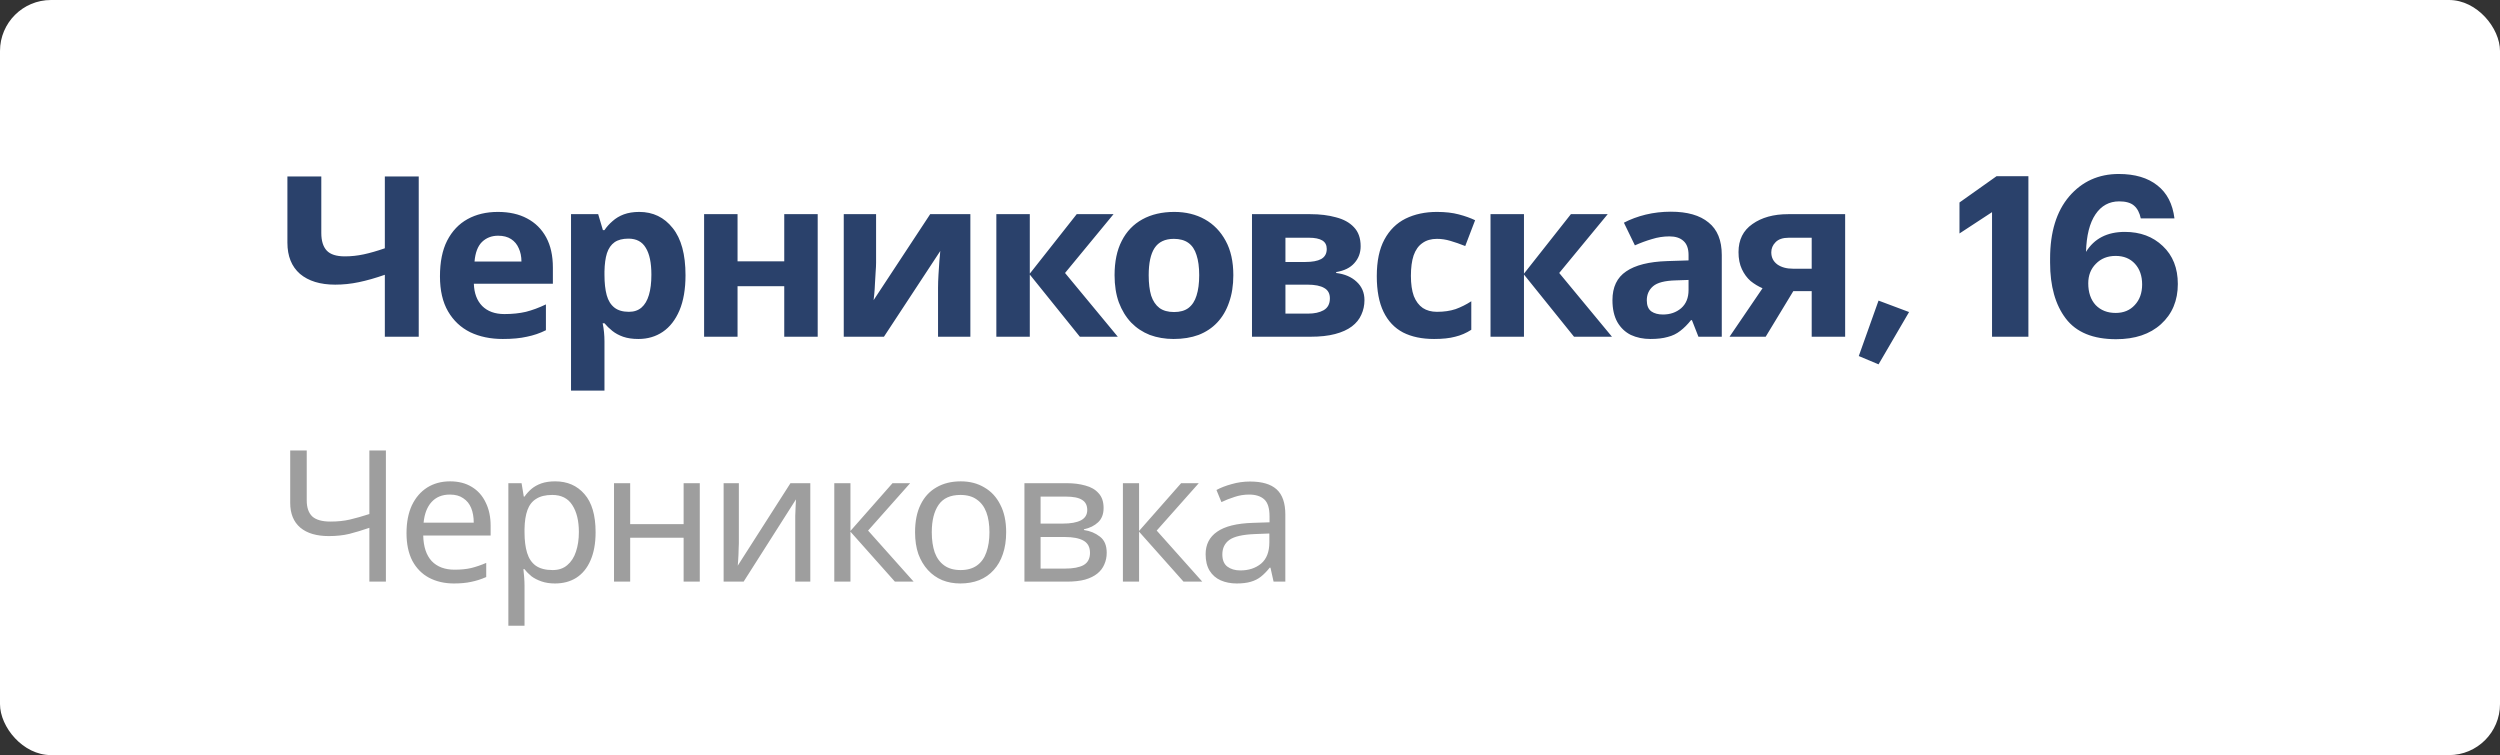 <?xml version="1.0" encoding="UTF-8"?> <svg xmlns="http://www.w3.org/2000/svg" width="245" height="74" viewBox="0 0 245 74" fill="none"><rect x="0" y="0" width="245" height="74" fill="#333333" stroke="none"/> <rect width="245" height="74" rx="5" fill="white"></rect> <path d="M41.036 33H37.714V26.928C36.79 27.251 35.939 27.493 35.162 27.654C34.399 27.815 33.629 27.896 32.852 27.896C31.385 27.896 30.234 27.544 29.398 26.84C28.577 26.121 28.166 25.102 28.166 23.782V17.292H31.488V22.836C31.488 23.599 31.664 24.171 32.016 24.552C32.368 24.933 32.962 25.124 33.798 25.124C34.414 25.124 35.03 25.058 35.646 24.926C36.262 24.794 36.951 24.596 37.714 24.332V17.292H41.036V33ZM48.792 20.768C49.907 20.768 50.86 20.981 51.652 21.406C52.459 21.831 53.082 22.447 53.522 23.254C53.962 24.061 54.182 25.051 54.182 26.224V27.808H46.438C46.467 28.732 46.739 29.458 47.252 29.986C47.78 30.514 48.506 30.778 49.43 30.778C50.207 30.778 50.911 30.705 51.542 30.558C52.172 30.397 52.825 30.155 53.5 29.832V32.362C52.913 32.655 52.29 32.868 51.63 33C50.984 33.147 50.2 33.22 49.276 33.22C48.073 33.22 47.01 33 46.086 32.56C45.162 32.105 44.436 31.423 43.908 30.514C43.38 29.605 43.116 28.461 43.116 27.082C43.116 25.674 43.35 24.508 43.82 23.584C44.304 22.645 44.971 21.941 45.822 21.472C46.672 21.003 47.663 20.768 48.792 20.768ZM48.814 23.1C48.183 23.1 47.655 23.305 47.23 23.716C46.819 24.127 46.577 24.765 46.504 25.63H51.102C51.102 25.146 51.014 24.713 50.838 24.332C50.676 23.951 50.427 23.65 50.09 23.43C49.752 23.21 49.327 23.1 48.814 23.1ZM62.648 20.768C63.997 20.768 65.09 21.296 65.926 22.352C66.762 23.393 67.18 24.933 67.18 26.972C67.18 28.336 66.982 29.487 66.586 30.426C66.19 31.35 65.647 32.047 64.958 32.516C64.269 32.985 63.469 33.22 62.56 33.22C61.988 33.22 61.489 33.147 61.064 33C60.653 32.853 60.301 32.663 60.008 32.428C59.715 32.193 59.458 31.944 59.238 31.68H59.062C59.121 31.959 59.165 32.252 59.194 32.56C59.223 32.853 59.238 33.147 59.238 33.44V38.28H55.96V20.988H58.622L59.084 22.55H59.238C59.458 22.227 59.722 21.934 60.03 21.67C60.338 21.391 60.705 21.171 61.13 21.01C61.57 20.849 62.076 20.768 62.648 20.768ZM61.592 23.386C61.02 23.386 60.565 23.503 60.228 23.738C59.891 23.973 59.641 24.332 59.48 24.816C59.333 25.285 59.253 25.879 59.238 26.598V26.95C59.238 27.727 59.311 28.387 59.458 28.93C59.605 29.458 59.854 29.861 60.206 30.14C60.558 30.419 61.035 30.558 61.636 30.558C62.135 30.558 62.545 30.419 62.868 30.14C63.191 29.861 63.433 29.451 63.594 28.908C63.755 28.365 63.836 27.705 63.836 26.928C63.836 25.755 63.653 24.875 63.286 24.288C62.934 23.687 62.369 23.386 61.592 23.386ZM72.28 20.988V25.608H76.856V20.988H80.134V33H76.856V28.05H72.28V33H69.002V20.988H72.28ZM85.856 25.74C85.856 25.989 85.841 26.297 85.812 26.664C85.797 27.031 85.775 27.405 85.746 27.786C85.731 28.167 85.71 28.505 85.68 28.798C85.651 29.091 85.629 29.297 85.614 29.414L91.158 20.988H95.096V33H91.928V28.204C91.928 27.808 91.943 27.375 91.972 26.906C92.001 26.422 92.031 25.975 92.06 25.564C92.104 25.139 92.133 24.816 92.148 24.596L86.626 33H82.688V20.988H85.856V25.74ZM105.518 20.988H109.126L104.374 26.752L109.544 33H105.826L100.92 26.906V33H97.642V20.988H100.92V26.818L105.518 20.988ZM120.866 26.972C120.866 27.969 120.726 28.857 120.448 29.634C120.184 30.411 119.795 31.071 119.282 31.614C118.783 32.142 118.174 32.545 117.456 32.824C116.737 33.088 115.923 33.22 115.014 33.22C114.178 33.22 113.4 33.088 112.682 32.824C111.978 32.545 111.369 32.142 110.856 31.614C110.342 31.071 109.939 30.411 109.646 29.634C109.367 28.857 109.228 27.969 109.228 26.972C109.228 25.637 109.462 24.515 109.932 23.606C110.401 22.682 111.076 21.978 111.956 21.494C112.836 21.01 113.877 20.768 115.08 20.768C116.209 20.768 117.206 21.01 118.072 21.494C118.937 21.978 119.619 22.682 120.118 23.606C120.616 24.515 120.866 25.637 120.866 26.972ZM112.572 26.972C112.572 27.764 112.652 28.431 112.814 28.974C112.99 29.502 113.261 29.905 113.628 30.184C113.994 30.448 114.471 30.58 115.058 30.58C115.644 30.58 116.114 30.448 116.466 30.184C116.832 29.905 117.096 29.502 117.258 28.974C117.434 28.431 117.522 27.764 117.522 26.972C117.522 26.18 117.434 25.52 117.258 24.992C117.096 24.464 116.832 24.068 116.466 23.804C116.099 23.54 115.622 23.408 115.036 23.408C114.17 23.408 113.54 23.709 113.144 24.31C112.762 24.897 112.572 25.784 112.572 26.972ZM133.343 24.134C133.343 24.779 133.137 25.329 132.727 25.784C132.331 26.239 131.737 26.532 130.945 26.664V26.752C131.781 26.855 132.448 27.141 132.947 27.61C133.46 28.079 133.717 28.681 133.717 29.414C133.717 29.927 133.614 30.404 133.409 30.844C133.218 31.284 132.91 31.665 132.485 31.988C132.059 32.311 131.509 32.56 130.835 32.736C130.175 32.912 129.368 33 128.415 33H122.695V20.988H128.415C129.353 20.988 130.189 21.091 130.923 21.296C131.671 21.487 132.257 21.809 132.683 22.264C133.123 22.719 133.343 23.342 133.343 24.134ZM130.329 29.238C130.329 28.769 130.145 28.431 129.779 28.226C129.412 28.006 128.862 27.896 128.129 27.896H125.973V30.734H128.195C128.811 30.734 129.317 30.624 129.713 30.404C130.123 30.169 130.329 29.781 130.329 29.238ZM130.021 24.398C130.021 24.017 129.874 23.738 129.581 23.562C129.287 23.386 128.855 23.298 128.283 23.298H125.973V25.674H127.909C128.598 25.674 129.119 25.579 129.471 25.388C129.837 25.183 130.021 24.853 130.021 24.398ZM140.535 33.22C139.347 33.22 138.335 33.007 137.499 32.582C136.663 32.142 136.025 31.467 135.585 30.558C135.145 29.649 134.925 28.483 134.925 27.06C134.925 25.593 135.174 24.398 135.673 23.474C136.171 22.55 136.861 21.868 137.741 21.428C138.635 20.988 139.662 20.768 140.821 20.768C141.642 20.768 142.353 20.849 142.955 21.01C143.571 21.171 144.106 21.362 144.561 21.582L143.593 24.112C143.079 23.907 142.595 23.738 142.141 23.606C141.701 23.474 141.261 23.408 140.821 23.408C140.249 23.408 139.772 23.547 139.391 23.826C139.009 24.09 138.723 24.493 138.533 25.036C138.357 25.564 138.269 26.231 138.269 27.038C138.269 27.83 138.364 28.49 138.555 29.018C138.76 29.531 139.053 29.92 139.435 30.184C139.816 30.433 140.278 30.558 140.821 30.558C141.51 30.558 142.119 30.47 142.647 30.294C143.175 30.103 143.688 29.847 144.187 29.524V32.318C143.688 32.641 143.16 32.868 142.603 33C142.06 33.147 141.371 33.22 140.535 33.22ZM153.947 20.988H157.555L152.803 26.752L157.973 33H154.255L149.349 26.906V33H146.071V20.988H149.349V26.818L153.947 20.988ZM163.74 20.746C165.354 20.746 166.586 21.098 167.436 21.802C168.302 22.491 168.734 23.555 168.734 24.992V33H166.446L165.808 31.372H165.72C165.383 31.797 165.031 32.149 164.664 32.428C164.312 32.707 163.902 32.905 163.432 33.022C162.978 33.154 162.413 33.22 161.738 33.22C161.034 33.22 160.396 33.088 159.824 32.824C159.267 32.545 158.827 32.127 158.504 31.57C158.182 30.998 158.02 30.279 158.02 29.414C158.02 28.138 158.468 27.199 159.362 26.598C160.257 25.982 161.599 25.645 163.388 25.586L165.478 25.52V24.992C165.478 24.361 165.31 23.899 164.972 23.606C164.65 23.313 164.195 23.166 163.608 23.166C163.022 23.166 162.45 23.254 161.892 23.43C161.335 23.591 160.778 23.797 160.22 24.046L159.142 21.824C159.788 21.487 160.499 21.223 161.276 21.032C162.068 20.841 162.89 20.746 163.74 20.746ZM164.202 27.478C163.146 27.507 162.413 27.698 162.002 28.05C161.592 28.402 161.386 28.864 161.386 29.436C161.386 29.935 161.533 30.294 161.826 30.514C162.12 30.719 162.501 30.822 162.97 30.822C163.674 30.822 164.268 30.617 164.752 30.206C165.236 29.781 165.478 29.187 165.478 28.424V27.434L164.202 27.478ZM173.036 33H169.494L172.728 28.248C172.317 28.072 171.929 27.837 171.562 27.544C171.21 27.236 170.924 26.847 170.704 26.378C170.484 25.909 170.374 25.351 170.374 24.706C170.374 23.503 170.829 22.587 171.738 21.956C172.647 21.311 173.813 20.988 175.236 20.988H180.824V33H177.546V28.534H175.742L173.036 33ZM173.586 24.728C173.586 25.227 173.784 25.623 174.18 25.916C174.576 26.195 175.089 26.334 175.72 26.334H177.546V23.298H175.302C174.715 23.298 174.283 23.445 174.004 23.738C173.725 24.017 173.586 24.347 173.586 24.728ZM184.097 35.706L182.161 34.892L184.097 29.458L187.089 30.58L184.097 35.706ZM195.219 33V20.79L192.029 22.88V19.844L195.659 17.27H198.783V33H195.219ZM207.377 33.242C205.118 33.242 203.476 32.567 202.449 31.218C201.422 29.869 200.909 28.043 200.909 25.74V25.344C200.909 22.748 201.532 20.717 202.779 19.25C204.04 17.783 205.661 17.05 207.641 17.05C209.225 17.05 210.486 17.424 211.425 18.172C212.364 18.905 212.921 19.983 213.097 21.406H209.797C209.68 20.849 209.46 20.431 209.137 20.152C208.814 19.873 208.33 19.734 207.685 19.734C206.702 19.734 205.925 20.159 205.353 21.01C204.781 21.861 204.473 23.085 204.429 24.684C205.236 23.379 206.504 22.726 208.235 22.726C209.746 22.726 210.985 23.188 211.953 24.112C212.936 25.036 213.427 26.275 213.427 27.83C213.427 29.458 212.877 30.771 211.777 31.768C210.692 32.751 209.225 33.242 207.377 33.242ZM207.333 30.668C208.11 30.668 208.734 30.411 209.203 29.898C209.687 29.385 209.929 28.71 209.929 27.874C209.929 27.038 209.694 26.363 209.225 25.85C208.756 25.337 208.125 25.08 207.333 25.08C206.541 25.08 205.896 25.337 205.397 25.85C204.898 26.349 204.649 26.987 204.649 27.764C204.649 28.659 204.891 29.37 205.375 29.898C205.874 30.411 206.526 30.668 207.333 30.668Z" fill="#2A416B"></path> <path d="M37.818 57H36.198V51.726C35.502 51.966 34.848 52.164 34.236 52.32C33.636 52.464 32.964 52.536 32.22 52.536C31.02 52.536 30.09 52.26 29.43 51.708C28.77 51.144 28.44 50.334 28.44 49.278V44.148H30.06V49.044C30.06 49.74 30.24 50.262 30.6 50.61C30.972 50.946 31.566 51.114 32.382 51.114C33.09 51.114 33.726 51.048 34.29 50.916C34.854 50.784 35.49 50.604 36.198 50.376V44.148H37.818V57ZM44.104 47.172C44.932 47.172 45.64 47.352 46.228 47.712C46.828 48.072 47.284 48.582 47.596 49.242C47.92 49.89 48.082 50.652 48.082 51.528V52.482H41.476C41.5 53.574 41.776 54.408 42.304 54.984C42.844 55.548 43.594 55.83 44.554 55.83C45.166 55.83 45.706 55.776 46.174 55.668C46.654 55.548 47.146 55.38 47.65 55.164V56.55C47.158 56.766 46.672 56.922 46.192 57.018C45.712 57.126 45.142 57.18 44.482 57.18C43.57 57.18 42.76 56.994 42.052 56.622C41.356 56.25 40.81 55.698 40.414 54.966C40.03 54.222 39.838 53.316 39.838 52.248C39.838 51.192 40.012 50.286 40.36 49.53C40.72 48.774 41.218 48.192 41.854 47.784C42.502 47.376 43.252 47.172 44.104 47.172ZM44.086 48.468C43.33 48.468 42.73 48.714 42.286 49.206C41.854 49.686 41.596 50.358 41.512 51.222H46.426C46.426 50.67 46.342 50.19 46.174 49.782C46.006 49.374 45.748 49.056 45.4 48.828C45.064 48.588 44.626 48.468 44.086 48.468ZM54.408 47.172C55.596 47.172 56.55 47.586 57.27 48.414C58.002 49.242 58.368 50.49 58.368 52.158C58.368 53.25 58.2 54.174 57.864 54.93C57.541 55.674 57.078 56.238 56.478 56.622C55.891 56.994 55.194 57.18 54.391 57.18C53.898 57.18 53.461 57.114 53.077 56.982C52.693 56.85 52.362 56.682 52.087 56.478C51.822 56.262 51.594 56.028 51.403 55.776H51.294C51.319 55.98 51.343 56.238 51.367 56.55C51.391 56.862 51.403 57.132 51.403 57.36V61.32H49.819V47.352H51.114L51.331 48.666H51.403C51.594 48.39 51.822 48.138 52.087 47.91C52.362 47.682 52.687 47.502 53.059 47.37C53.443 47.238 53.892 47.172 54.408 47.172ZM54.12 48.504C53.472 48.504 52.95 48.63 52.554 48.882C52.158 49.122 51.87 49.488 51.691 49.98C51.511 50.472 51.414 51.096 51.403 51.852V52.158C51.403 52.95 51.486 53.622 51.654 54.174C51.822 54.726 52.105 55.146 52.501 55.434C52.908 55.722 53.461 55.866 54.157 55.866C54.745 55.866 55.224 55.704 55.596 55.38C55.98 55.056 56.263 54.618 56.443 54.066C56.635 53.502 56.73 52.86 56.73 52.14C56.73 51.036 56.514 50.154 56.083 49.494C55.663 48.834 55.008 48.504 54.12 48.504ZM61.757 47.352V51.366H66.995V47.352H68.579V57H66.995V52.698H61.757V57H60.173V47.352H61.757ZM72.408 53.238C72.408 53.346 72.402 53.502 72.39 53.706C72.39 53.898 72.384 54.108 72.372 54.336C72.36 54.552 72.348 54.762 72.336 54.966C72.324 55.158 72.312 55.314 72.3 55.434L77.466 47.352H79.41V57H77.934V51.312C77.934 51.12 77.934 50.868 77.934 50.556C77.946 50.244 77.958 49.938 77.97 49.638C77.982 49.326 77.994 49.092 78.006 48.936L72.876 57H70.914V47.352H72.408V53.238ZM87.466 47.352H89.194L85.072 51.996L89.536 57H87.7L83.344 52.104V57H81.76V47.352H83.344V52.032L87.466 47.352ZM98.604 52.158C98.604 52.962 98.496 53.676 98.28 54.3C98.076 54.912 97.776 55.434 97.38 55.866C96.996 56.298 96.522 56.628 95.958 56.856C95.406 57.072 94.788 57.18 94.104 57.18C93.468 57.18 92.88 57.072 92.34 56.856C91.8 56.628 91.332 56.298 90.936 55.866C90.54 55.434 90.228 54.912 90 54.3C89.784 53.676 89.676 52.962 89.676 52.158C89.676 51.09 89.856 50.19 90.216 49.458C90.576 48.714 91.092 48.15 91.764 47.766C92.436 47.37 93.234 47.172 94.158 47.172C95.034 47.172 95.802 47.37 96.462 47.766C97.134 48.15 97.656 48.714 98.028 49.458C98.412 50.19 98.604 51.09 98.604 52.158ZM91.314 52.158C91.314 52.914 91.41 53.574 91.602 54.138C91.806 54.69 92.118 55.116 92.538 55.416C92.958 55.716 93.492 55.866 94.14 55.866C94.788 55.866 95.322 55.716 95.742 55.416C96.162 55.116 96.468 54.69 96.66 54.138C96.864 53.574 96.966 52.914 96.966 52.158C96.966 51.39 96.864 50.736 96.66 50.196C96.456 49.656 96.144 49.242 95.724 48.954C95.316 48.654 94.782 48.504 94.122 48.504C93.138 48.504 92.424 48.828 91.98 49.476C91.536 50.124 91.314 51.018 91.314 52.158ZM108.152 49.782C108.152 50.382 107.972 50.85 107.612 51.186C107.252 51.522 106.79 51.75 106.226 51.87V51.942C106.826 52.026 107.348 52.242 107.792 52.59C108.236 52.926 108.458 53.454 108.458 54.174C108.458 54.582 108.38 54.96 108.224 55.308C108.08 55.656 107.852 55.956 107.54 56.208C107.228 56.46 106.826 56.658 106.334 56.802C105.842 56.934 105.248 57 104.552 57H100.394V47.352H104.534C105.218 47.352 105.83 47.43 106.37 47.586C106.922 47.73 107.354 47.982 107.666 48.342C107.99 48.69 108.152 49.17 108.152 49.782ZM106.82 54.174C106.82 53.622 106.61 53.226 106.19 52.986C105.77 52.746 105.152 52.626 104.336 52.626H101.978V55.722H104.372C105.164 55.722 105.77 55.608 106.19 55.38C106.61 55.14 106.82 54.738 106.82 54.174ZM106.55 49.98C106.55 49.524 106.382 49.194 106.046 48.99C105.722 48.774 105.188 48.666 104.444 48.666H101.978V51.312H104.156C104.936 51.312 105.53 51.204 105.938 50.988C106.346 50.772 106.55 50.436 106.55 49.98ZM115.751 47.352H117.479L113.357 51.996L117.821 57H115.985L111.629 52.104V57H110.045V47.352H111.629V52.032L115.751 47.352ZM122.507 47.19C123.683 47.19 124.553 47.448 125.117 47.964C125.681 48.48 125.963 49.302 125.963 50.43V57H124.811L124.505 55.632H124.433C124.157 55.98 123.869 56.274 123.569 56.514C123.281 56.742 122.945 56.91 122.561 57.018C122.189 57.126 121.733 57.18 121.193 57.18C120.617 57.18 120.095 57.078 119.627 56.874C119.171 56.67 118.811 56.358 118.547 55.938C118.283 55.506 118.151 54.966 118.151 54.318C118.151 53.358 118.529 52.62 119.285 52.104C120.041 51.576 121.205 51.288 122.777 51.24L124.415 51.186V50.61C124.415 49.806 124.241 49.248 123.893 48.936C123.545 48.624 123.053 48.468 122.417 48.468C121.913 48.468 121.433 48.546 120.977 48.702C120.521 48.846 120.095 49.014 119.699 49.206L119.213 48.018C119.633 47.79 120.131 47.598 120.707 47.442C121.283 47.274 121.883 47.19 122.507 47.19ZM122.975 52.338C121.775 52.386 120.941 52.578 120.473 52.914C120.017 53.25 119.789 53.724 119.789 54.336C119.789 54.876 119.951 55.272 120.275 55.524C120.611 55.776 121.037 55.902 121.553 55.902C122.369 55.902 123.047 55.68 123.587 55.236C124.127 54.78 124.397 54.084 124.397 53.148V52.284L122.975 52.338Z" fill="#757575" fill-opacity="0.7"></path> </svg> 
